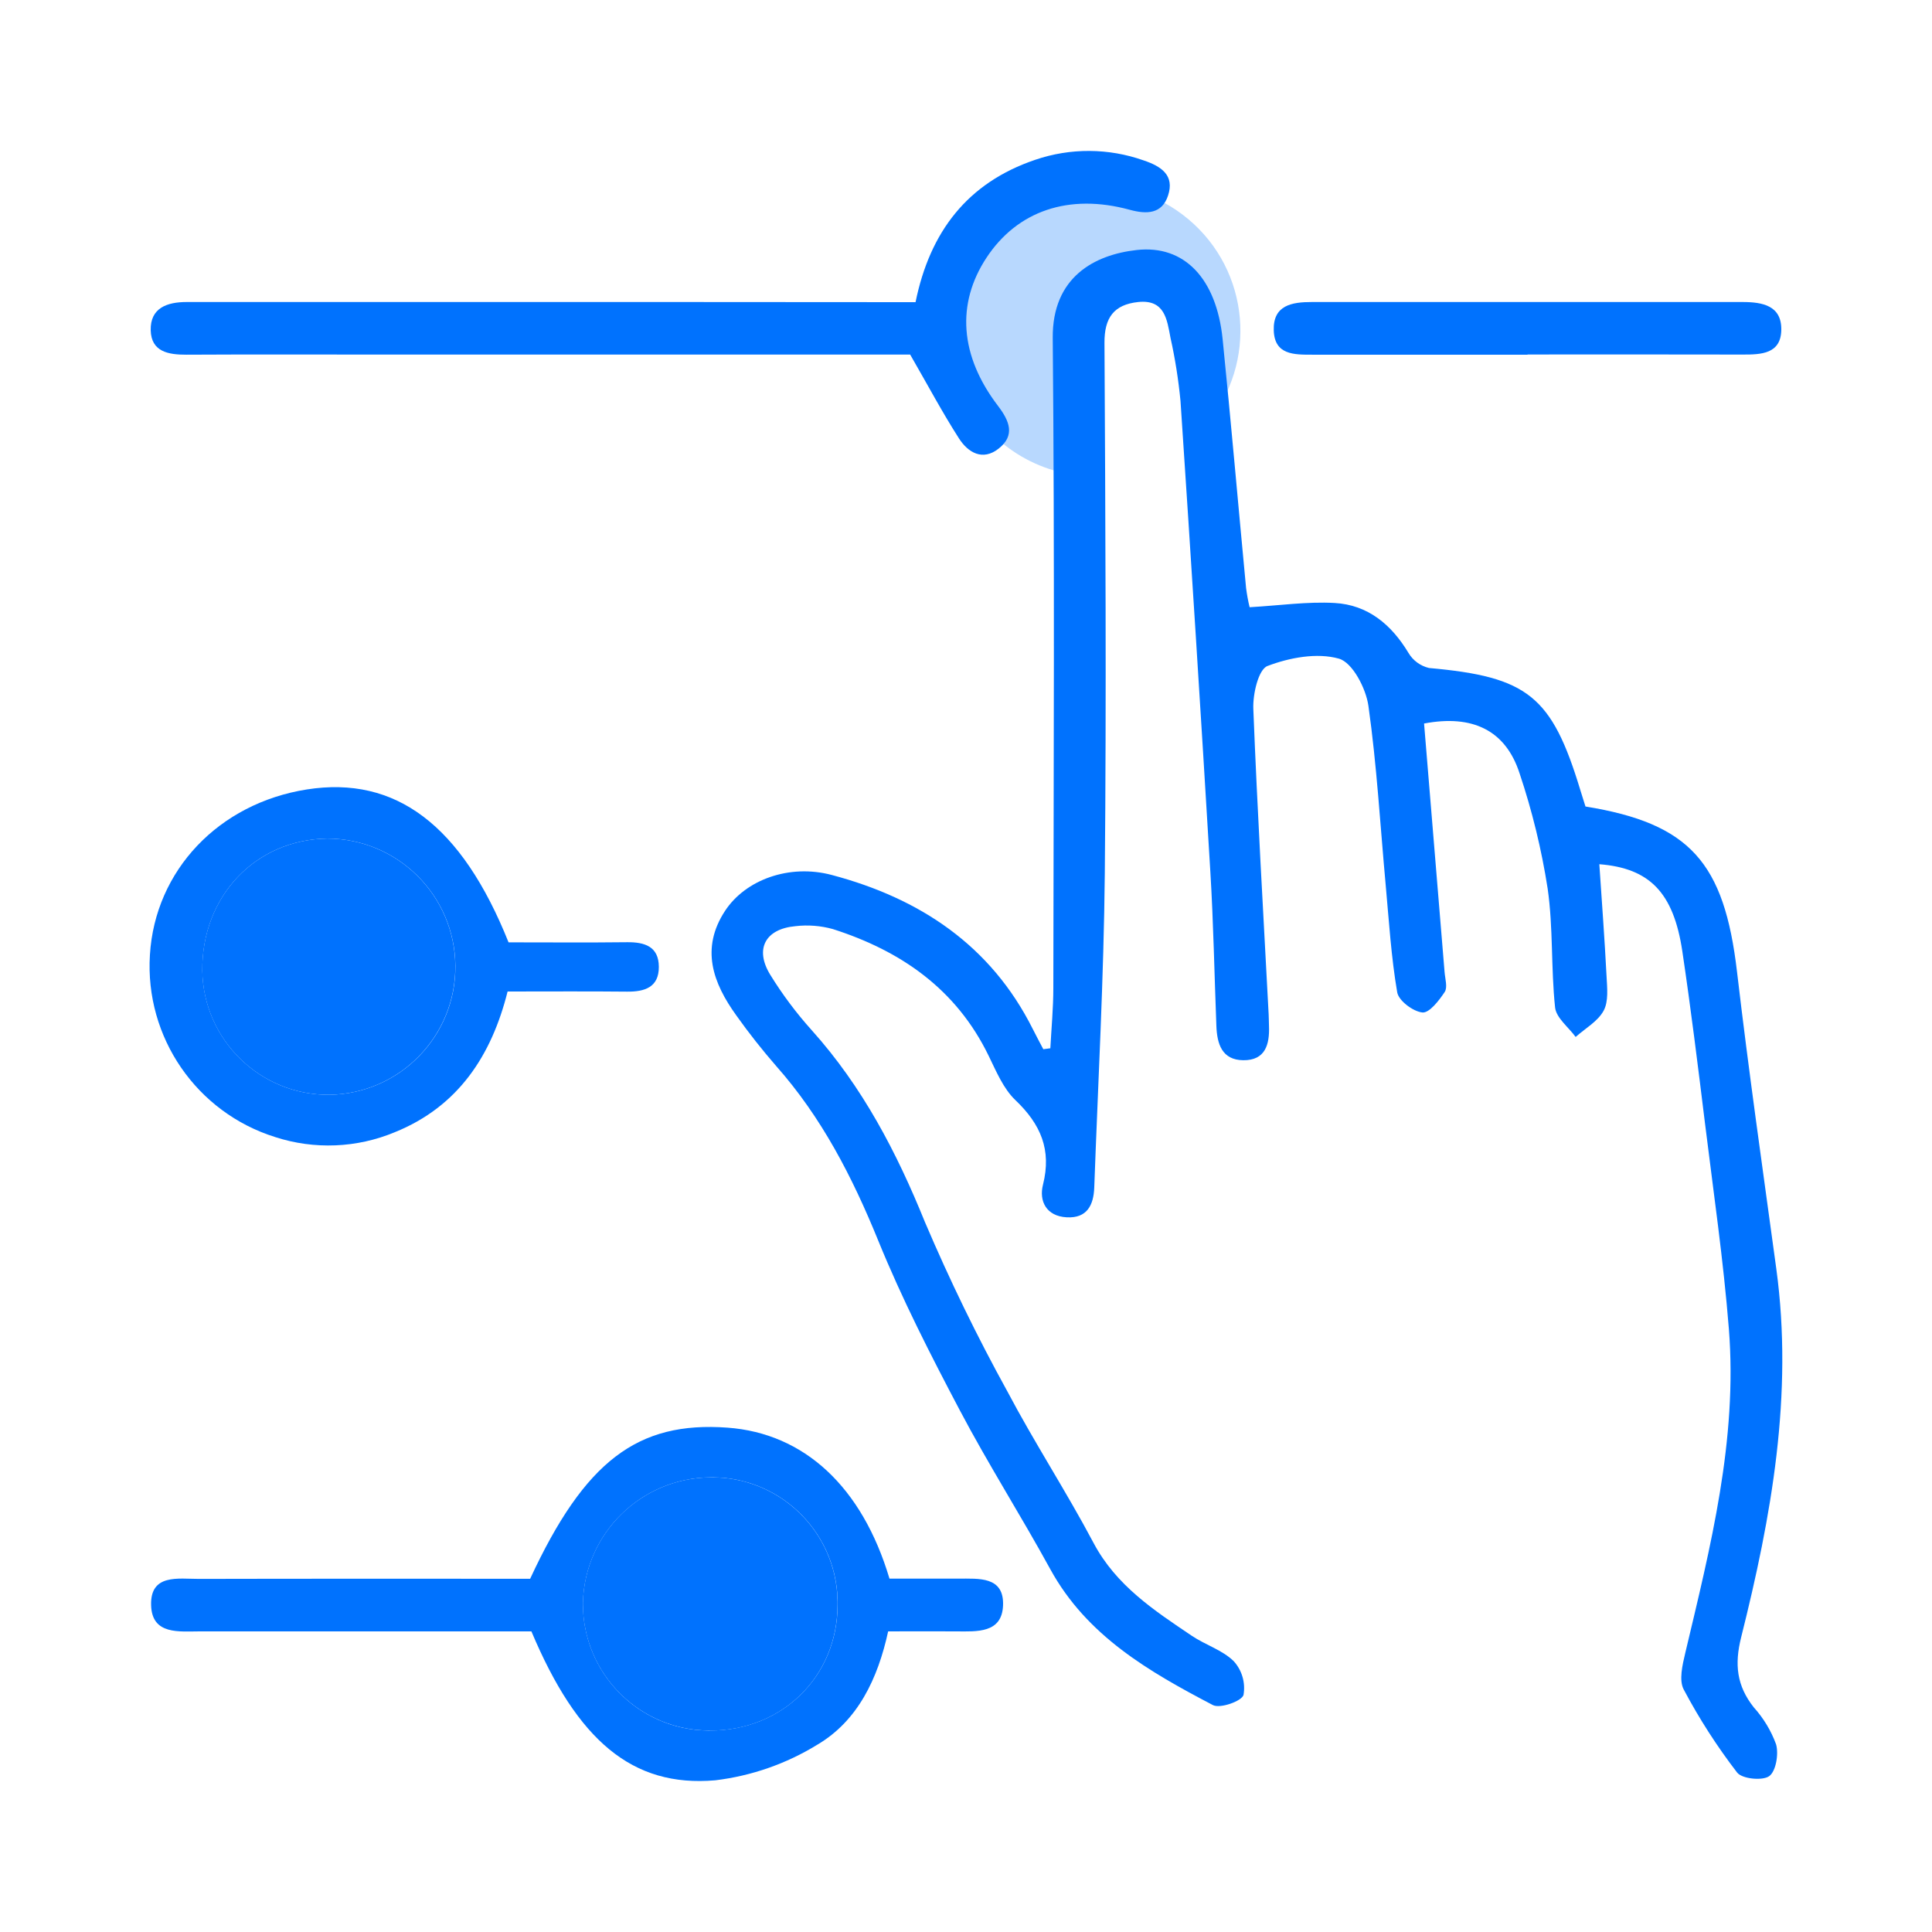 <?xml version="1.0" encoding="UTF-8"?>
<svg id="Layer_1" data-name="Layer 1" xmlns="http://www.w3.org/2000/svg" viewBox="0 0 291.25 291.25">
  <defs>
    <style>
      .cls-1 {
        fill: #b8d8fe;
      }

      .cls-2 {
        fill: #0072fe;
      }
    </style>
  </defs>
  <path class="cls-1" d="m161.77,61.46l1.65-13.61,5.39-5.09h7.55l4.72,2.89v13.34l.78,4.97c7.79-9.29,6.57-23.13-2.71-30.91s-23.13-6.57-30.91,2.71c-7.79,9.29-6.57,23.13,2.71,30.91,3.09,2.6,6.85,4.29,10.84,4.89v-10.11Z"/>
  <path class="cls-2" d="m158.34,158.03c.16-3.03.45-6.07.45-9.1.04-32.66.21-65.31-.09-97.97-.08-9.24,6.36-12.57,12.66-13.27,7.19-.81,12.02,4.32,12.95,13.42,1.27,12.51,2.35,25.04,3.54,37.56.13.97.3,1.93.53,2.87,4.52-.26,8.69-.87,12.81-.64,5.01.28,8.56,3.24,11.14,7.53.68,1.15,1.8,1.96,3.09,2.27,14.88,1.33,18.51,4.2,22.82,18.42.25.83.52,1.66.77,2.46,15.76,2.56,20.92,8.43,22.85,24.94,1.75,14.95,3.89,29.85,5.92,44.76,2.58,18.93-.73,37.32-5.3,55.54-1.03,4.1-.66,7.32,1.9,10.56,1.47,1.63,2.62,3.53,3.37,5.59.41,1.47-.03,4.07-1.05,4.79s-4.09.41-4.83-.55c-3.03-3.94-5.72-8.12-8.05-12.52-.74-1.4-.19-3.7.23-5.48,3.82-16.07,7.9-32.14,6.58-48.86-.82-10.34-2.32-20.62-3.59-30.92-1.07-8.69-2.14-17.39-3.43-26.04-1.33-8.87-4.95-12.51-12.51-13.11.38,5.63.8,11.27,1.09,16.9.09,1.74.32,3.78-.44,5.18-.87,1.61-2.77,2.67-4.22,3.96-1.08-1.48-2.93-2.87-3.1-4.45-.63-5.95-.27-12.01-1.12-17.92-.92-5.91-2.34-11.73-4.24-17.39-2.11-6.49-7.11-8.87-14.39-7.49,1.03,12.47,2.06,24.95,3.09,37.46.08,1.02.48,2.31.02,3.01-.85,1.29-2.32,3.19-3.36,3.09-1.41-.14-3.58-1.77-3.8-3.04-.91-5.31-1.24-10.73-1.73-16.11-.83-9.03-1.34-18.11-2.61-27.07-.37-2.64-2.4-6.54-4.45-7.12-3.29-.93-7.44-.16-10.77,1.11-1.37.53-2.22,4.24-2.13,6.46.6,15.35,1.5,30.7,2.31,46.04.03.58.03,1.17.05,1.76.11,2.78-.54,5.2-3.87,5.17-3.23-.03-3.96-2.47-4.06-5.18-.3-7.75-.44-15.51-.91-23.26-1.42-23.66-2.92-47.32-4.5-70.96-.31-3.2-.81-6.38-1.51-9.52-.52-2.74-.86-5.8-4.87-5.38-3.65.39-5.1,2.35-5.08,6.15.14,26.65.3,53.3.05,79.95-.15,15.8-1.02,31.6-1.59,47.4-.1,2.65-1.09,4.65-4.16,4.48-3.09-.17-4.19-2.47-3.57-4.91,1.33-5.28-.35-9.12-4.15-12.75-1.83-1.74-2.9-4.36-4.05-6.71-4.87-10.02-13.19-15.79-23.47-19.08-1.83-.51-3.75-.66-5.64-.44-4.54.41-6.18,3.43-3.82,7.3,1.84,2.99,3.95,5.81,6.3,8.42,7.63,8.51,12.77,18.36,17.04,28.9,3.71,8.71,7.85,17.23,12.43,25.53,4.09,7.74,8.89,15.1,12.99,22.84,3.41,6.42,9.11,10.15,14.81,13.99,2.05,1.38,4.63,2.15,6.33,3.84,1.24,1.38,1.78,3.25,1.46,5.08-.28.94-3.54,2.09-4.62,1.52-9.61-5.03-18.99-10.42-24.5-20.47-4.42-8.07-9.37-15.85-13.66-23.99-4.41-8.36-8.73-16.82-12.29-25.57-3.9-9.58-8.52-18.57-15.41-26.34-2.11-2.43-4.11-4.96-5.97-7.58-3.54-4.91-5.44-10.1-1.7-15.79,3.07-4.67,9.67-7.1,16.07-5.4,13.27,3.52,23.98,10.59,30.32,23.24.51,1.02,1.05,2.02,1.58,3.03l1.04-.14Z"/>
  <path class="cls-2" d="m80.1,245.93c-16.56,0-33.23,0-49.9,0-3.19,0-7.29.57-7.42-3.94-.14-4.78,4.1-3.96,7.22-3.97,16.67-.04,33.35-.02,49.92-.02,8.22-17.73,16.18-23.78,29.76-22.78,11.55.85,20.28,8.9,24.41,22.76,3.38,0,6.87,0,10.36,0,3.08.01,6.94-.39,6.76,4.05-.17,4.2-3.93,3.92-7.06,3.9-3.35-.02-6.7,0-10.26,0-1.55,7.12-4.57,13.48-10.67,17.08-4.68,2.88-9.93,4.71-15.38,5.37-12.55,1.1-20.82-6.04-27.73-22.45Zm26.9,14.95c10.93.02,19.26-8.17,19.27-18.96.15-10.46-8.2-19.06-18.66-19.21-.16,0-.33,0-.49,0-10.45.08-18.96,8.43-19.24,18.88-.11,10.54,8.34,19.18,18.87,19.29.08,0,.17,0,.25,0Z"/>
  <path class="cls-2" d="m137.2,53.45H56.22c-9.37,0-18.74-.03-28.1.02-2.73.01-5.32-.43-5.4-3.68-.08-3.38,2.48-4.26,5.42-4.26h49.62c18.73,0,37.47,0,56.21.02h4.05c2.16-10.61,7.83-18,18.04-21.46,5.3-1.81,11.06-1.78,16.34.09,2.72.91,4.69,2.28,3.68,5.31-.91,2.75-3.17,2.85-5.79,2.13-9.17-2.5-16.92.17-21.57,7.22-4.58,6.95-4.04,14.79,1.73,22.35,1.73,2.27,2.63,4.45.08,6.45-2.41,1.89-4.6.58-5.96-1.54-2.49-3.88-4.66-7.96-7.37-12.66Z"/>
  <path class="cls-2" d="m76.67,142.06c6.14,0,11.99.05,17.84-.02,2.68-.03,4.8.64,4.81,3.72s-2.14,3.76-4.8,3.73c-5.85-.06-11.7-.02-18-.02-2.41,9.63-7.43,17.34-17,21.21-5.73,2.39-12.12,2.65-18.02.74-11.87-3.71-19.68-15.05-18.9-27.47.77-12.73,10.37-22.85,23.66-24.94,13.38-2.1,23.32,5.35,30.4,23.04Zm-8.02,3.52c-.1-10.6-8.7-19.14-19.3-19.17-10.85.16-18.95,8.72-18.85,19.92.17,10.44,8.73,18.79,19.17,18.71,10.6-.17,19.08-8.85,18.98-19.46h0Z"/>
  <path class="cls-2" d="m230.27,53.47c-10.82,0-21.63,0-32.45,0-2.74,0-5.68.04-5.8-3.65-.13-3.83,2.75-4.29,5.76-4.29,21.63,0,43.27,0,64.9,0,3.03,0,5.93.54,5.85,4.24-.08,3.57-3.01,3.69-5.8,3.68-10.82-.03-21.63-.01-32.45-.01v.02Z"/>
  <path class="cls-2" d="m107,260.88c-10.54.02-19.1-8.5-19.13-19.04,0-.08,0-.17,0-.25.28-10.45,8.79-18.8,19.24-18.88,10.46-.12,19.03,8.26,19.15,18.72,0,.17,0,.33,0,.5-.01,10.79-8.33,18.98-19.27,18.96Z"/>
  <path class="cls-2" d="m68.64,145.58c.09,10.6-8.38,19.29-18.98,19.46-10.44.08-19-8.27-19.17-18.71-.1-11.2,8.01-19.76,18.85-19.92,10.6.03,19.2,8.57,19.3,19.17Z"/>
</svg>